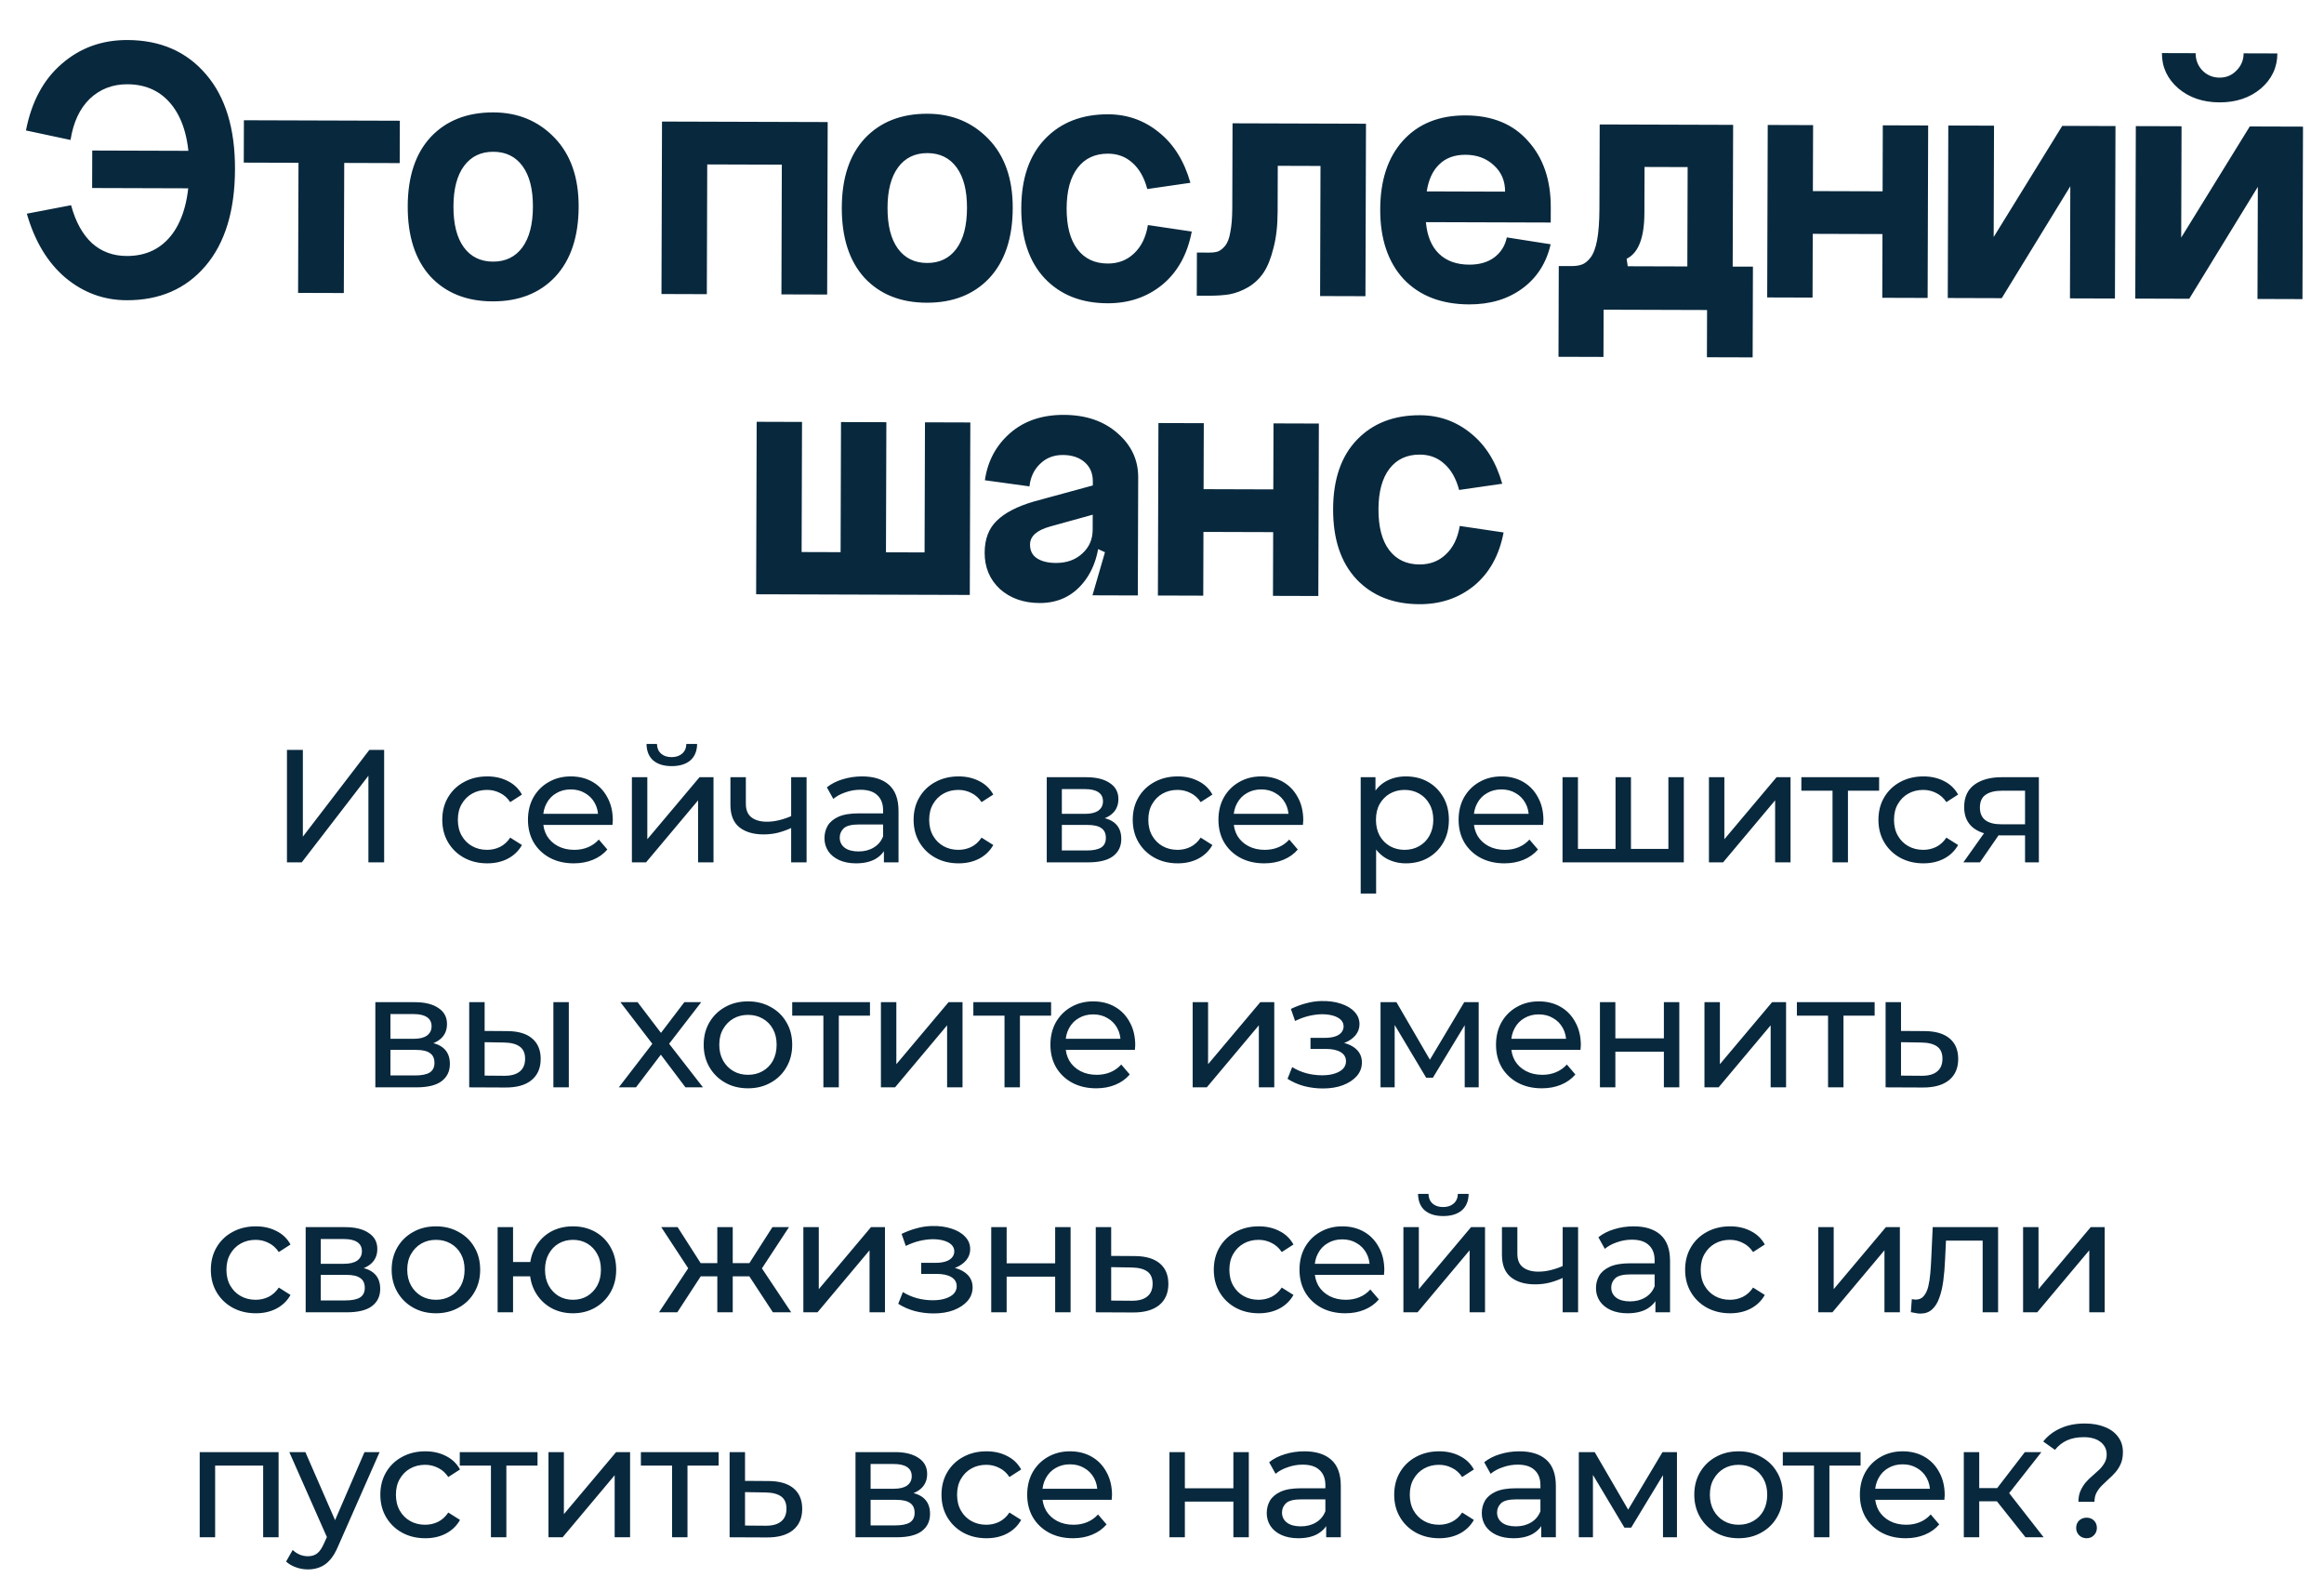 <?xml version="1.0" encoding="UTF-8"?> <svg xmlns="http://www.w3.org/2000/svg" width="434" height="297" viewBox="0 0 434 297" fill="none"><path d="M41.144 35.176L17.204 35.102L17.226 28.102L41.166 28.176L41.144 35.176ZM5.009 39.894L13.274 38.31C14.105 41.392 15.404 43.753 17.172 45.392C18.941 46.984 21.108 47.784 23.675 47.792C27.315 47.803 30.166 46.412 32.228 43.619C34.29 40.778 35.329 36.768 35.345 31.588C35.361 26.548 34.346 22.648 32.301 19.889C30.256 17.129 27.414 15.744 23.774 15.732C21.021 15.724 18.685 16.627 16.766 18.441C14.893 20.255 13.695 22.818 13.172 26.13L4.847 24.354C5.891 18.99 8.12 14.844 11.536 11.914C14.952 8.938 19.04 7.458 23.8 7.472C29.96 7.491 34.853 9.63 38.48 13.888C42.107 18.099 43.909 24.008 43.885 31.615C43.861 39.361 42.023 45.376 38.369 49.658C34.716 53.94 29.809 56.071 23.649 56.052C19.356 56.039 15.534 54.627 12.182 51.817C8.878 49.006 6.487 45.032 5.009 39.894ZM45.548 22.45L74.668 22.54L74.643 30.45L64.284 30.418L64.208 54.708L55.668 54.681L55.743 30.391L45.524 30.36L45.548 22.45ZM84.681 38.531C84.671 41.844 85.316 44.39 86.617 46.167C87.918 47.944 89.736 48.837 92.069 48.844C94.402 48.851 96.225 47.97 97.537 46.201C98.849 44.431 99.511 41.89 99.521 38.577C99.531 35.31 98.885 32.788 97.584 31.011C96.283 29.233 94.466 28.341 92.133 28.334C89.799 28.327 87.977 29.208 86.664 30.977C85.352 32.746 84.691 35.264 84.681 38.531ZM76.141 38.505C76.158 32.951 77.595 28.639 80.451 25.568C83.354 22.497 87.255 20.969 92.155 20.984C96.729 20.998 100.527 22.573 103.551 25.709C106.574 28.845 108.078 33.143 108.061 38.603C108.044 44.203 106.583 48.562 103.68 51.68C100.777 54.751 96.876 56.279 91.976 56.264C87.123 56.249 83.254 54.697 80.371 51.608C77.534 48.472 76.124 44.105 76.141 38.505ZM123.628 22.692L154.568 22.787L154.468 54.987L145.928 54.961L146.003 30.741L132.073 30.698L131.998 54.917L123.528 54.891L123.628 22.692ZM165.744 38.782C165.734 42.095 166.379 44.641 167.68 46.418C168.981 48.195 170.799 49.088 173.132 49.095C175.465 49.102 177.288 48.221 178.6 46.452C179.912 44.682 180.574 42.141 180.584 38.828C180.594 35.561 179.948 33.039 178.647 31.262C177.346 29.485 175.529 28.592 173.195 28.585C170.862 28.578 169.039 29.459 167.727 31.228C166.415 32.997 165.754 35.515 165.744 38.782ZM157.204 38.755C157.221 33.202 158.658 28.89 161.514 25.819C164.417 22.748 168.318 21.22 173.218 21.235C177.792 21.249 181.59 22.824 184.614 25.96C187.637 29.096 189.141 33.394 189.124 38.854C189.106 44.454 187.646 48.813 184.743 51.931C181.84 55.002 177.939 56.53 173.039 56.515C168.186 56.5 164.317 54.948 161.433 51.859C158.596 48.723 157.187 44.355 157.204 38.755ZM222.305 34.127L214.252 35.292C213.698 33.19 212.793 31.578 211.537 30.454C210.28 29.283 208.742 28.695 206.922 28.689C204.496 28.682 202.603 29.563 201.244 31.332C199.885 33.101 199.201 35.619 199.191 38.886C199.18 42.199 199.849 44.744 201.197 46.522C202.545 48.299 204.432 49.192 206.859 49.199C208.819 49.205 210.454 48.58 211.764 47.325C213.122 46.069 213.991 44.298 214.371 42.013L222.557 43.228C221.751 47.472 219.921 50.78 217.066 53.151C214.213 55.475 210.802 56.632 206.836 56.619C201.936 56.604 198.021 55.052 195.09 51.963C192.16 48.827 190.703 44.459 190.721 38.859C190.738 33.306 192.221 28.994 195.171 25.923C198.12 22.852 202.045 21.324 206.945 21.339C210.538 21.351 213.708 22.48 216.454 24.729C219.201 26.931 221.151 30.063 222.305 34.127ZM255.093 23.099L254.993 55.298L246.524 55.272L246.599 30.982L238.619 30.957L238.592 39.568C238.584 42.181 238.32 44.443 237.801 46.355C237.328 48.267 236.717 49.782 235.967 50.899C235.217 52.017 234.257 52.924 233.089 53.62C231.967 54.27 230.822 54.71 229.654 54.94C228.534 55.123 227.227 55.212 225.734 55.208L223.494 55.201L223.519 47.151L225.759 47.158C226.459 47.16 227.019 47.092 227.439 46.953C227.906 46.768 228.351 46.419 228.772 45.907C229.241 45.349 229.57 44.486 229.76 43.32C229.997 42.154 230.119 40.638 230.125 38.771L230.173 23.021L255.093 23.099ZM266.283 41.473C266.509 44.041 267.319 46.003 268.715 47.361C270.111 48.718 271.999 49.401 274.379 49.408C276.245 49.414 277.787 48.975 279.003 48.093C280.266 47.163 281.063 45.906 281.395 44.32L289.581 45.605C288.777 49.103 287.018 51.851 284.305 53.849C281.592 55.847 278.276 56.84 274.356 56.828C269.176 56.812 265.097 55.236 262.12 52.1C259.19 48.918 257.734 44.573 257.751 39.067C257.768 33.654 259.181 29.388 261.99 26.27C264.847 23.105 268.748 21.531 273.695 21.546C278.688 21.561 282.58 23.16 285.37 26.342C288.207 29.478 289.618 33.612 289.602 38.745L289.593 41.545L266.283 41.473ZM266.441 35.734L281.071 35.779C281.077 33.772 280.382 32.137 278.986 30.872C277.59 29.561 275.819 28.903 273.672 28.896C271.619 28.89 269.984 29.491 268.767 30.701C267.55 31.864 266.775 33.541 266.441 35.734ZM327.355 49.782L327.302 66.722L318.762 66.696L318.79 57.876L299.47 57.816L299.443 66.636L291.043 66.61L291.095 49.67L293.405 49.677C294.198 49.68 294.852 49.588 295.366 49.403C295.926 49.218 296.464 48.8 296.98 48.148C297.542 47.45 297.965 46.355 298.25 44.862C298.535 43.323 298.681 41.364 298.688 38.983L298.737 23.234L323.657 23.311L323.575 49.771L327.355 49.782ZM315.105 49.744L315.162 31.195L307.112 31.17L307.086 39.779C307.071 44.4 305.966 47.243 303.769 48.309L303.975 49.71L315.105 49.744ZM330.119 23.331L338.589 23.357L338.55 35.677L351.57 35.717L351.608 23.397L360.078 23.424L359.979 55.623L351.509 55.597L351.546 43.697L338.526 43.657L338.489 55.557L330.019 55.531L330.119 23.331ZM372.379 23.462L372.314 44.252L385.119 23.501L395.059 23.532L394.959 55.732L386.559 55.706L386.624 34.776L373.819 55.666L363.739 55.635L363.839 23.435L372.379 23.462ZM418.99 9.956L425.29 9.975C425.282 12.589 424.248 14.779 422.189 16.546C420.131 18.266 417.561 19.121 414.481 19.112C411.401 19.102 408.838 18.231 406.79 16.498C404.742 14.718 403.722 12.522 403.73 9.909L410.03 9.928C410.026 11.188 410.443 12.263 411.28 13.152C412.164 14.041 413.236 14.488 414.496 14.492C415.756 14.496 416.807 14.056 417.65 13.172C418.539 12.288 418.986 11.216 418.99 9.956ZM407.398 23.57L407.333 44.36L420.138 23.609L430.078 23.64L429.978 55.84L421.578 55.814L421.643 34.884L408.838 55.775L398.758 55.743L398.858 23.544L407.398 23.57ZM181.106 111.07L141.206 110.946L141.306 78.746L149.776 78.773L149.7 103.063L156.98 103.085L157.056 78.795L165.526 78.822L165.45 103.111L172.66 103.134L172.736 78.844L181.205 78.87L181.106 111.07ZM192.356 101.655C192.352 102.821 192.793 103.686 193.678 104.249C194.563 104.811 195.728 105.095 197.175 105.1C199.182 105.106 200.817 104.528 202.081 103.365C203.391 102.202 204.049 100.711 204.054 98.891L205.384 98.895C205.372 103.002 204.335 106.312 202.274 108.825C200.212 111.339 197.502 112.591 194.142 112.58C191.155 112.571 188.685 111.7 186.73 109.967C184.822 108.188 183.873 105.922 183.881 103.168C183.889 100.648 184.642 98.667 186.139 97.225C187.637 95.737 189.974 94.531 193.151 93.607L204.08 90.631L204.063 96.091L196.076 98.306C193.601 98.999 192.361 100.115 192.356 101.655ZM212.486 111.167L204.016 111.141L206.351 103.098L204.045 102.041L204.082 89.861C204.087 88.368 203.577 87.176 202.553 86.286C201.529 85.396 200.178 84.949 198.498 84.944C196.771 84.938 195.346 85.494 194.222 86.61C193.099 87.68 192.441 89.078 192.249 90.804L183.923 89.659C184.447 86.067 186.02 83.132 188.64 80.853C191.261 78.575 194.601 77.442 198.661 77.454C202.767 77.467 206.101 78.597 208.66 80.845C211.267 83.093 212.565 85.85 212.555 89.117L212.486 111.167ZM216.334 78.979L224.804 79.005L224.766 91.325L237.786 91.365L237.824 79.045L246.294 79.072L246.194 111.271L237.724 111.245L237.761 99.345L224.741 99.305L224.704 111.205L216.234 111.179L216.334 78.979ZM280.539 90.308L272.486 91.473C271.932 89.371 271.027 87.758 269.771 86.634C268.514 85.464 266.976 84.876 265.156 84.87C262.729 84.862 260.837 85.743 259.478 87.512C258.119 89.281 257.435 91.799 257.425 95.066C257.414 98.379 258.083 100.925 259.431 102.702C260.779 104.48 262.666 105.372 265.093 105.38C267.053 105.386 268.688 104.761 269.998 103.505C271.356 102.249 272.225 100.479 272.605 98.193L280.791 99.408C279.985 103.653 278.154 106.96 275.3 109.331C272.447 111.656 269.036 112.812 265.07 112.8C260.17 112.785 256.254 111.232 253.324 108.143C250.394 105.008 248.937 100.64 248.955 95.04C248.972 89.487 250.455 85.174 253.405 82.103C256.354 79.033 260.279 77.505 265.179 77.52C268.772 77.531 271.942 78.661 274.688 80.909C277.435 83.111 279.385 86.244 280.539 90.308Z" fill="#08283D"></path><path d="M53.589 161V140H56.559V156.2L68.979 140H71.739V161H68.799V144.83L56.349 161H53.589ZM90.993 161.18C89.373 161.18 87.923 160.83 86.643 160.13C85.383 159.43 84.393 158.47 83.673 157.25C82.953 156.03 82.593 154.63 82.593 153.05C82.593 151.47 82.953 150.07 83.673 148.85C84.393 147.63 85.383 146.68 86.643 146C87.923 145.3 89.373 144.95 90.993 144.95C92.433 144.95 93.713 145.24 94.833 145.82C95.973 146.38 96.853 147.22 97.473 148.34L95.283 149.75C94.763 148.97 94.123 148.4 93.363 148.04C92.623 147.66 91.823 147.47 90.963 147.47C89.923 147.47 88.993 147.7 88.173 148.16C87.353 148.62 86.703 149.27 86.223 150.11C85.743 150.93 85.503 151.91 85.503 153.05C85.503 154.19 85.743 155.18 86.223 156.02C86.703 156.86 87.353 157.51 88.173 157.97C88.993 158.43 89.923 158.66 90.963 158.66C91.823 158.66 92.623 158.48 93.363 158.12C94.123 157.74 94.763 157.16 95.283 156.38L97.473 157.76C96.853 158.86 95.973 159.71 94.833 160.31C93.713 160.89 92.433 161.18 90.993 161.18ZM107.148 161.18C105.448 161.18 103.948 160.83 102.648 160.13C101.368 159.43 100.368 158.47 99.647 157.25C98.948 156.03 98.597 154.63 98.597 153.05C98.597 151.47 98.938 150.07 99.618 148.85C100.318 147.63 101.268 146.68 102.468 146C103.688 145.3 105.058 144.95 106.578 144.95C108.118 144.95 109.478 145.29 110.658 145.97C111.838 146.65 112.758 147.61 113.418 148.85C114.098 150.07 114.438 151.5 114.438 153.14C114.438 153.26 114.428 153.4 114.408 153.56C114.408 153.72 114.398 153.87 114.378 154.01H100.848V151.94H112.878L111.708 152.66C111.728 151.64 111.518 150.73 111.078 149.93C110.638 149.13 110.028 148.51 109.248 148.07C108.488 147.61 107.598 147.38 106.578 147.38C105.578 147.38 104.688 147.61 103.908 148.07C103.128 148.51 102.518 149.14 102.078 149.96C101.638 150.76 101.418 151.68 101.418 152.72V153.2C101.418 154.26 101.658 155.21 102.138 156.05C102.638 156.87 103.328 157.51 104.208 157.97C105.088 158.43 106.098 158.66 107.238 158.66C108.178 158.66 109.028 158.5 109.788 158.18C110.568 157.86 111.248 157.38 111.828 156.74L113.418 158.6C112.698 159.44 111.798 160.08 110.718 160.52C109.658 160.96 108.468 161.18 107.148 161.18ZM118.005 161V145.1H120.885V156.68L130.635 145.1H133.245V161H130.365V149.42L120.645 161H118.005ZM125.445 143.03C123.985 143.03 122.835 142.68 121.995 141.98C121.175 141.26 120.755 140.23 120.735 138.89H122.685C122.705 139.65 122.955 140.25 123.435 140.69C123.935 141.13 124.595 141.35 125.415 141.35C126.235 141.35 126.895 141.13 127.395 140.69C127.895 140.25 128.155 139.65 128.175 138.89H130.185C130.165 140.23 129.735 141.26 128.895 141.98C128.055 142.68 126.905 143.03 125.445 143.03ZM147.956 154.49C147.116 154.89 146.246 155.21 145.346 155.45C144.466 155.67 143.556 155.78 142.616 155.78C140.696 155.78 139.176 155.33 138.056 154.43C136.956 153.53 136.406 152.14 136.406 150.26V145.1H139.286V150.08C139.286 151.22 139.636 152.06 140.336 152.6C141.056 153.14 142.016 153.41 143.216 153.41C143.976 153.41 144.756 153.31 145.556 153.11C146.376 152.91 147.176 152.63 147.956 152.27V154.49ZM147.746 161V145.1H150.626V161H147.746ZM165.067 161V157.64L164.917 157.01V151.28C164.917 150.06 164.557 149.12 163.837 148.46C163.137 147.78 162.077 147.44 160.657 147.44C159.717 147.44 158.797 147.6 157.897 147.92C156.997 148.22 156.237 148.63 155.617 149.15L154.417 146.99C155.237 146.33 156.217 145.83 157.357 145.49C158.517 145.13 159.727 144.95 160.987 144.95C163.167 144.95 164.847 145.48 166.027 146.54C167.207 147.6 167.797 149.22 167.797 151.4V161H165.067ZM159.847 161.18C158.667 161.18 157.627 160.98 156.727 160.58C155.847 160.18 155.167 159.63 154.687 158.93C154.207 158.21 153.967 157.4 153.967 156.5C153.967 155.64 154.167 154.86 154.567 154.16C154.987 153.46 155.657 152.9 156.577 152.48C157.517 152.06 158.777 151.85 160.357 151.85H165.397V153.92H160.477C159.037 153.92 158.067 154.16 157.567 154.64C157.067 155.12 156.817 155.7 156.817 156.38C156.817 157.16 157.127 157.79 157.747 158.27C158.367 158.73 159.227 158.96 160.327 158.96C161.407 158.96 162.347 158.72 163.147 158.24C163.967 157.76 164.557 157.06 164.917 156.14L165.487 158.12C165.107 159.06 164.437 159.81 163.477 160.37C162.517 160.91 161.307 161.18 159.847 161.18ZM179.013 161.18C177.393 161.18 175.943 160.83 174.663 160.13C173.403 159.43 172.413 158.47 171.693 157.25C170.973 156.03 170.613 154.63 170.613 153.05C170.613 151.47 170.973 150.07 171.693 148.85C172.413 147.63 173.403 146.68 174.663 146C175.943 145.3 177.393 144.95 179.013 144.95C180.453 144.95 181.733 145.24 182.853 145.82C183.993 146.38 184.873 147.22 185.493 148.34L183.303 149.75C182.783 148.97 182.143 148.4 181.383 148.04C180.643 147.66 179.843 147.47 178.983 147.47C177.943 147.47 177.013 147.7 176.193 148.16C175.373 148.62 174.723 149.27 174.243 150.11C173.763 150.93 173.523 151.91 173.523 153.05C173.523 154.19 173.763 155.18 174.243 156.02C174.723 156.86 175.373 157.51 176.193 157.97C177.013 158.43 177.943 158.66 178.983 158.66C179.843 158.66 180.643 158.48 181.383 158.12C182.143 157.74 182.783 157.16 183.303 156.38L185.493 157.76C184.873 158.86 183.993 159.71 182.853 160.31C181.733 160.89 180.453 161.18 179.013 161.18ZM195.478 161V145.1H202.858C204.718 145.1 206.178 145.46 207.238 146.18C208.318 146.88 208.858 147.88 208.858 149.18C208.858 150.48 208.348 151.49 207.328 152.21C206.328 152.91 204.998 153.26 203.338 153.26L203.788 152.48C205.688 152.48 207.098 152.83 208.018 153.53C208.938 154.23 209.398 155.26 209.398 156.62C209.398 158 208.878 159.08 207.838 159.86C206.818 160.62 205.248 161 203.128 161H195.478ZM198.298 158.78H202.918C204.118 158.78 205.018 158.6 205.618 158.24C206.218 157.86 206.518 157.26 206.518 156.44C206.518 155.6 206.238 154.99 205.678 154.61C205.138 154.21 204.278 154.01 203.098 154.01H198.298V158.78ZM198.298 151.94H202.618C203.718 151.94 204.548 151.74 205.108 151.34C205.688 150.92 205.978 150.34 205.978 149.6C205.978 148.84 205.688 148.27 205.108 147.89C204.548 147.51 203.718 147.32 202.618 147.32H198.298V151.94ZM219.936 161.18C218.316 161.18 216.866 160.83 215.586 160.13C214.326 159.43 213.336 158.47 212.616 157.25C211.896 156.03 211.536 154.63 211.536 153.05C211.536 151.47 211.896 150.07 212.616 148.85C213.336 147.63 214.326 146.68 215.586 146C216.866 145.3 218.316 144.95 219.936 144.95C221.376 144.95 222.656 145.24 223.776 145.82C224.916 146.38 225.796 147.22 226.416 148.34L224.226 149.75C223.706 148.97 223.066 148.4 222.306 148.04C221.566 147.66 220.766 147.47 219.906 147.47C218.866 147.47 217.936 147.7 217.116 148.16C216.296 148.62 215.646 149.27 215.166 150.11C214.686 150.93 214.446 151.91 214.446 153.05C214.446 154.19 214.686 155.18 215.166 156.02C215.646 156.86 216.296 157.51 217.116 157.97C217.936 158.43 218.866 158.66 219.906 158.66C220.766 158.66 221.566 158.48 222.306 158.12C223.066 157.74 223.706 157.16 224.226 156.38L226.416 157.76C225.796 158.86 224.916 159.71 223.776 160.31C222.656 160.89 221.376 161.18 219.936 161.18ZM236.09 161.18C234.39 161.18 232.89 160.83 231.59 160.13C230.31 159.43 229.31 158.47 228.59 157.25C227.89 156.03 227.54 154.63 227.54 153.05C227.54 151.47 227.88 150.07 228.56 148.85C229.26 147.63 230.21 146.68 231.41 146C232.63 145.3 234 144.95 235.52 144.95C237.06 144.95 238.42 145.29 239.6 145.97C240.78 146.65 241.7 147.61 242.36 148.85C243.04 150.07 243.38 151.5 243.38 153.14C243.38 153.26 243.37 153.4 243.35 153.56C243.35 153.72 243.34 153.87 243.32 154.01H229.79V151.94H241.82L240.65 152.66C240.67 151.64 240.46 150.73 240.02 149.93C239.58 149.13 238.97 148.51 238.19 148.07C237.43 147.61 236.54 147.38 235.52 147.38C234.52 147.38 233.63 147.61 232.85 148.07C232.07 148.51 231.46 149.14 231.02 149.96C230.58 150.76 230.36 151.68 230.36 152.72V153.2C230.36 154.26 230.6 155.21 231.08 156.05C231.58 156.87 232.27 157.51 233.15 157.97C234.03 158.43 235.04 158.66 236.18 158.66C237.12 158.66 237.97 158.5 238.73 158.18C239.51 157.86 240.19 157.38 240.77 156.74L242.36 158.6C241.64 159.44 240.74 160.08 239.66 160.52C238.6 160.96 237.41 161.18 236.09 161.18ZM262.535 161.18C261.215 161.18 260.005 160.88 258.905 160.28C257.825 159.66 256.955 158.75 256.295 157.55C255.655 156.35 255.335 154.85 255.335 153.05C255.335 151.25 255.645 149.75 256.265 148.55C256.905 147.35 257.765 146.45 258.845 145.85C259.945 145.25 261.175 144.95 262.535 144.95C264.095 144.95 265.475 145.29 266.675 145.97C267.875 146.65 268.825 147.6 269.525 148.82C270.225 150.02 270.575 151.43 270.575 153.05C270.575 154.67 270.225 156.09 269.525 157.31C268.825 158.53 267.875 159.48 266.675 160.16C265.475 160.84 264.095 161.18 262.535 161.18ZM254.105 166.82V145.1H256.865V149.39L256.685 153.08L256.985 156.77V166.82H254.105ZM262.295 158.66C263.315 158.66 264.225 158.43 265.025 157.97C265.845 157.51 266.485 156.86 266.945 156.02C267.425 155.16 267.665 154.17 267.665 153.05C267.665 151.91 267.425 150.93 266.945 150.11C266.485 149.27 265.845 148.62 265.025 148.16C264.225 147.7 263.315 147.47 262.295 147.47C261.295 147.47 260.385 147.7 259.565 148.16C258.765 148.62 258.125 149.27 257.645 150.11C257.185 150.93 256.955 151.91 256.955 153.05C256.955 154.17 257.185 155.16 257.645 156.02C258.125 156.86 258.765 157.51 259.565 157.97C260.385 158.43 261.295 158.66 262.295 158.66ZM280.939 161.18C279.239 161.18 277.739 160.83 276.439 160.13C275.159 159.43 274.159 158.47 273.439 157.25C272.739 156.03 272.389 154.63 272.389 153.05C272.389 151.47 272.729 150.07 273.409 148.85C274.109 147.63 275.059 146.68 276.259 146C277.479 145.3 278.849 144.95 280.369 144.95C281.909 144.95 283.269 145.29 284.449 145.97C285.629 146.65 286.549 147.61 287.209 148.85C287.889 150.07 288.229 151.5 288.229 153.14C288.229 153.26 288.219 153.4 288.199 153.56C288.199 153.72 288.189 153.87 288.169 154.01H274.639V151.94H286.669L285.499 152.66C285.519 151.64 285.309 150.73 284.869 149.93C284.429 149.13 283.819 148.51 283.039 148.07C282.279 147.61 281.389 147.38 280.369 147.38C279.369 147.38 278.479 147.61 277.699 148.07C276.919 148.51 276.309 149.14 275.869 149.96C275.429 150.76 275.209 151.68 275.209 152.72V153.2C275.209 154.26 275.449 155.21 275.929 156.05C276.429 156.87 277.119 157.51 277.999 157.97C278.879 158.43 279.889 158.66 281.029 158.66C281.969 158.66 282.819 158.5 283.579 158.18C284.359 157.86 285.039 157.38 285.619 156.74L287.209 158.6C286.489 159.44 285.589 160.08 284.509 160.52C283.449 160.96 282.259 161.18 280.939 161.18ZM302.357 158.48L301.697 159.23V145.1H304.577V159.23L303.857 158.48H312.257L311.567 159.23V145.1H314.447V161H291.797V145.1H294.677V159.23L293.987 158.48H302.357ZM319.139 161V145.1H322.019V156.68L331.769 145.1H334.379V161H331.499V149.42L321.779 161H319.139ZM342.219 161V146.87L342.939 147.62H336.399V145.1H350.919V147.62H344.409L345.099 146.87V161H342.219ZM359.191 161.18C357.571 161.18 356.121 160.83 354.841 160.13C353.581 159.43 352.591 158.47 351.871 157.25C351.151 156.03 350.791 154.63 350.791 153.05C350.791 151.47 351.151 150.07 351.871 148.85C352.591 147.63 353.581 146.68 354.841 146C356.121 145.3 357.571 144.95 359.191 144.95C360.631 144.95 361.911 145.24 363.031 145.82C364.171 146.38 365.051 147.22 365.671 148.34L363.481 149.75C362.961 148.97 362.321 148.4 361.561 148.04C360.821 147.66 360.021 147.47 359.161 147.47C358.121 147.47 357.191 147.7 356.371 148.16C355.551 148.62 354.901 149.27 354.421 150.11C353.941 150.93 353.701 151.91 353.701 153.05C353.701 154.19 353.941 155.18 354.421 156.02C354.901 156.86 355.551 157.51 356.371 157.97C357.191 158.43 358.121 158.66 359.161 158.66C360.021 158.66 360.821 158.48 361.561 158.12C362.321 157.74 362.961 157.16 363.481 156.38L365.671 157.76C365.051 158.86 364.171 159.71 363.031 160.31C361.911 160.89 360.631 161.18 359.191 161.18ZM378.172 161V155.42L378.622 155.96H373.552C371.432 155.96 369.772 155.51 368.572 154.61C367.392 153.71 366.802 152.4 366.802 150.68C366.802 148.84 367.432 147.45 368.692 146.51C369.972 145.57 371.672 145.1 373.792 145.1H380.752V161H378.172ZM366.652 161L370.972 154.91H373.942L369.742 161H366.652ZM378.172 154.52V146.81L378.622 147.62H373.882C372.562 147.62 371.542 147.87 370.822 148.37C370.102 148.85 369.742 149.65 369.742 150.77C369.742 152.85 371.082 153.89 373.762 153.89H378.622L378.172 154.52ZM70.095 203V187.1H77.475C79.335 187.1 80.795 187.46 81.855 188.18C82.935 188.88 83.475 189.88 83.475 191.18C83.475 192.48 82.965 193.49 81.945 194.21C80.945 194.91 79.615 195.26 77.955 195.26L78.405 194.48C80.305 194.48 81.715 194.83 82.635 195.53C83.555 196.23 84.015 197.26 84.015 198.62C84.015 200 83.495 201.08 82.455 201.86C81.435 202.62 79.865 203 77.745 203H70.095ZM72.915 200.78H77.535C78.735 200.78 79.635 200.6 80.235 200.24C80.835 199.86 81.135 199.26 81.135 198.44C81.135 197.6 80.855 196.99 80.295 196.61C79.755 196.21 78.895 196.01 77.715 196.01H72.915V200.78ZM72.915 193.94H77.235C78.335 193.94 79.165 193.74 79.725 193.34C80.305 192.92 80.595 192.34 80.595 191.6C80.595 190.84 80.305 190.27 79.725 189.89C79.165 189.51 78.335 189.32 77.235 189.32H72.915V193.94ZM103.343 203V187.1H106.223V203H103.343ZM94.793 192.5C96.813 192.52 98.343 192.98 99.383 193.88C100.443 194.78 100.973 196.05 100.973 197.69C100.973 199.41 100.393 200.74 99.233 201.68C98.093 202.6 96.453 203.05 94.313 203.03L87.623 203V187.1H90.503V192.47L94.793 192.5ZM94.103 200.84C95.383 200.86 96.363 200.6 97.043 200.06C97.723 199.52 98.063 198.72 98.063 197.66C98.063 196.62 97.723 195.86 97.043 195.38C96.383 194.9 95.403 194.65 94.103 194.63L90.503 194.57V200.81L94.103 200.84ZM115.559 203L122.399 194.12L122.369 195.59L115.859 187.1H119.069L124.049 193.64H122.819L127.799 187.1H130.949L124.349 195.65L124.379 194.12L131.279 203H128.009L122.759 196.04L123.929 196.22L118.769 203H115.559ZM139.692 203.18C138.092 203.18 136.672 202.83 135.432 202.13C134.192 201.43 133.212 200.47 132.492 199.25C131.772 198.01 131.412 196.61 131.412 195.05C131.412 193.47 131.772 192.07 132.492 190.85C133.212 189.63 134.192 188.68 135.432 188C136.672 187.3 138.092 186.95 139.692 186.95C141.272 186.95 142.682 187.3 143.922 188C145.182 188.68 146.162 189.63 146.862 190.85C147.582 192.05 147.942 193.45 147.942 195.05C147.942 196.63 147.582 198.03 146.862 199.25C146.162 200.47 145.182 201.43 143.922 202.13C142.682 202.83 141.272 203.18 139.692 203.18ZM139.692 200.66C140.712 200.66 141.622 200.43 142.422 199.97C143.242 199.51 143.882 198.86 144.342 198.02C144.802 197.16 145.032 196.17 145.032 195.05C145.032 193.91 144.802 192.93 144.342 192.11C143.882 191.27 143.242 190.62 142.422 190.16C141.622 189.7 140.712 189.47 139.692 189.47C138.672 189.47 137.762 189.7 136.962 190.16C136.162 190.62 135.522 191.27 135.042 192.11C134.562 192.93 134.322 193.91 134.322 195.05C134.322 196.17 134.562 197.16 135.042 198.02C135.522 198.86 136.162 199.51 136.962 199.97C137.762 200.43 138.672 200.66 139.692 200.66ZM153.765 203V188.87L154.485 189.62H147.945V187.1H162.465V189.62H155.955L156.645 188.87V203H153.765ZM164.51 203V187.1H167.39V198.68L177.14 187.1H179.75V203H176.87V191.42L167.15 203H164.51ZM187.59 203V188.87L188.31 189.62H181.77V187.1H196.29V189.62H189.78L190.47 188.87V203H187.59ZM204.711 203.18C203.011 203.18 201.511 202.83 200.211 202.13C198.931 201.43 197.931 200.47 197.211 199.25C196.511 198.03 196.161 196.63 196.161 195.05C196.161 193.47 196.501 192.07 197.181 190.85C197.881 189.63 198.831 188.68 200.031 188C201.251 187.3 202.621 186.95 204.141 186.95C205.681 186.95 207.041 187.29 208.221 187.97C209.401 188.65 210.321 189.61 210.981 190.85C211.661 192.07 212.001 193.5 212.001 195.14C212.001 195.26 211.991 195.4 211.971 195.56C211.971 195.72 211.961 195.87 211.941 196.01H198.411V193.94H210.441L209.271 194.66C209.291 193.64 209.081 192.73 208.641 191.93C208.201 191.13 207.591 190.51 206.811 190.07C206.051 189.61 205.161 189.38 204.141 189.38C203.141 189.38 202.251 189.61 201.471 190.07C200.691 190.51 200.081 191.14 199.641 191.96C199.201 192.76 198.981 193.68 198.981 194.72V195.2C198.981 196.26 199.221 197.21 199.701 198.05C200.201 198.87 200.891 199.51 201.771 199.97C202.651 200.43 203.661 200.66 204.801 200.66C205.741 200.66 206.591 200.5 207.351 200.18C208.131 199.86 208.811 199.38 209.391 198.74L210.981 200.6C210.261 201.44 209.361 202.08 208.281 202.52C207.221 202.96 206.031 203.18 204.711 203.18ZM222.726 203V187.1H225.606V198.68L235.356 187.1H237.966V203H235.086V191.42L225.366 203H222.726ZM247.042 203.21C245.842 203.21 244.662 203.06 243.502 202.76C242.362 202.44 241.342 201.99 240.442 201.41L241.312 199.22C242.072 199.7 242.942 200.08 243.922 200.36C244.902 200.62 245.892 200.75 246.892 200.75C247.812 200.75 248.602 200.64 249.262 200.42C249.942 200.2 250.462 199.9 250.822 199.52C251.182 199.12 251.362 198.66 251.362 198.14C251.362 197.4 251.032 196.83 250.372 196.43C249.712 196.03 248.792 195.83 247.612 195.83H244.732V193.76H247.432C248.132 193.76 248.742 193.68 249.262 193.52C249.782 193.36 250.182 193.12 250.462 192.8C250.762 192.46 250.912 192.07 250.912 191.63C250.912 191.15 250.742 190.74 250.402 190.4C250.062 190.06 249.582 189.8 248.962 189.62C248.362 189.44 247.652 189.35 246.832 189.35C246.032 189.37 245.212 189.48 244.372 189.68C243.552 189.88 242.712 190.19 241.852 190.61L241.072 188.36C242.032 187.9 242.972 187.55 243.892 187.31C244.832 187.05 245.762 186.91 246.682 186.89C248.062 186.85 249.292 187.01 250.372 187.37C251.452 187.71 252.302 188.21 252.922 188.87C253.562 189.53 253.882 190.31 253.882 191.21C253.882 191.97 253.642 192.65 253.162 193.25C252.682 193.83 252.042 194.29 251.242 194.63C250.442 194.97 249.522 195.14 248.482 195.14L248.602 194.45C250.382 194.45 251.782 194.8 252.802 195.5C253.822 196.2 254.332 197.15 254.332 198.35C254.332 199.31 254.012 200.16 253.372 200.9C252.732 201.62 251.862 202.19 250.762 202.61C249.682 203.01 248.442 203.21 247.042 203.21ZM257.811 203V187.1H260.781L267.621 198.86H266.421L273.441 187.1H276.141V203H273.531V190.34L274.011 190.61L267.591 201.2H266.331L259.881 190.4L260.451 190.28V203H257.811ZM287.926 203.18C286.226 203.18 284.726 202.83 283.426 202.13C282.146 201.43 281.146 200.47 280.426 199.25C279.726 198.03 279.376 196.63 279.376 195.05C279.376 193.47 279.716 192.07 280.396 190.85C281.096 189.63 282.046 188.68 283.246 188C284.466 187.3 285.836 186.95 287.356 186.95C288.896 186.95 290.256 187.29 291.436 187.97C292.616 188.65 293.536 189.61 294.196 190.85C294.876 192.07 295.216 193.5 295.216 195.14C295.216 195.26 295.206 195.4 295.186 195.56C295.186 195.72 295.176 195.87 295.156 196.01H281.626V193.94H293.656L292.486 194.66C292.506 193.64 292.296 192.73 291.856 191.93C291.416 191.13 290.806 190.51 290.026 190.07C289.266 189.61 288.376 189.38 287.356 189.38C286.356 189.38 285.466 189.61 284.686 190.07C283.906 190.51 283.296 191.14 282.856 191.96C282.416 192.76 282.196 193.68 282.196 194.72V195.2C282.196 196.26 282.436 197.21 282.916 198.05C283.416 198.87 284.106 199.51 284.986 199.97C285.866 200.43 286.876 200.66 288.016 200.66C288.956 200.66 289.806 200.5 290.566 200.18C291.346 199.86 292.026 199.38 292.606 198.74L294.196 200.6C293.476 201.44 292.576 202.08 291.496 202.52C290.436 202.96 289.246 203.18 287.926 203.18ZM298.784 203V187.1H301.664V193.85H310.724V187.1H313.604V203H310.724V196.34H301.664V203H298.784ZM318.304 203V187.1H321.184V198.68L330.934 187.1H333.544V203H330.664V191.42L320.944 203H318.304ZM341.384 203V188.87L342.104 189.62H335.564V187.1H350.084V189.62H343.574L344.264 188.87V203H341.384ZM359.479 192.5C361.499 192.52 363.039 192.98 364.099 193.88C365.159 194.78 365.689 196.05 365.689 197.69C365.689 199.41 365.109 200.74 363.949 201.68C362.789 202.6 361.149 203.05 359.029 203.03L352.129 203V187.1H355.009V192.47L359.479 192.5ZM358.789 200.84C360.089 200.86 361.069 200.6 361.729 200.06C362.409 199.52 362.749 198.72 362.749 197.66C362.749 196.62 362.419 195.86 361.759 195.38C361.099 194.9 360.109 194.65 358.789 194.63L355.009 194.57V200.81L358.789 200.84ZM47.775 245.18C46.154 245.18 44.705 244.83 43.425 244.13C42.164 243.43 41.175 242.47 40.455 241.25C39.734 240.03 39.374 238.63 39.374 237.05C39.374 235.47 39.734 234.07 40.455 232.85C41.175 231.63 42.164 230.68 43.425 230C44.705 229.3 46.154 228.95 47.775 228.95C49.215 228.95 50.495 229.24 51.614 229.82C52.755 230.38 53.635 231.22 54.255 232.34L52.065 233.75C51.544 232.97 50.904 232.4 50.145 232.04C49.404 231.66 48.605 231.47 47.745 231.47C46.705 231.47 45.775 231.7 44.955 232.16C44.135 232.62 43.484 233.27 43.005 234.11C42.525 234.93 42.285 235.91 42.285 237.05C42.285 238.19 42.525 239.18 43.005 240.02C43.484 240.86 44.135 241.51 44.955 241.97C45.775 242.43 46.705 242.66 47.745 242.66C48.605 242.66 49.404 242.48 50.145 242.12C50.904 241.74 51.544 241.16 52.065 240.38L54.255 241.76C53.635 242.86 52.755 243.71 51.614 244.31C50.495 244.89 49.215 245.18 47.775 245.18ZM57.083 245V229.1H64.463C66.323 229.1 67.783 229.46 68.843 230.18C69.923 230.88 70.463 231.88 70.463 233.18C70.463 234.48 69.953 235.49 68.933 236.21C67.933 236.91 66.603 237.26 64.943 237.26L65.393 236.48C67.293 236.48 68.703 236.83 69.623 237.53C70.543 238.23 71.003 239.26 71.003 240.62C71.003 242 70.483 243.08 69.443 243.86C68.423 244.62 66.853 245 64.733 245H57.083ZM59.903 242.78H64.523C65.723 242.78 66.623 242.6 67.223 242.24C67.823 241.86 68.123 241.26 68.123 240.44C68.123 239.6 67.843 238.99 67.283 238.61C66.743 238.21 65.883 238.01 64.703 238.01H59.903V242.78ZM59.903 235.94H64.223C65.323 235.94 66.153 235.74 66.713 235.34C67.293 234.92 67.583 234.34 67.583 233.6C67.583 232.84 67.293 232.27 66.713 231.89C66.153 231.51 65.323 231.32 64.223 231.32H59.903V235.94ZM81.421 245.18C79.821 245.18 78.401 244.83 77.161 244.13C75.921 243.43 74.941 242.47 74.221 241.25C73.501 240.01 73.141 238.61 73.141 237.05C73.141 235.47 73.501 234.07 74.221 232.85C74.941 231.63 75.921 230.68 77.161 230C78.401 229.3 79.821 228.95 81.421 228.95C83.001 228.95 84.411 229.3 85.651 230C86.911 230.68 87.891 231.63 88.591 232.85C89.311 234.05 89.671 235.45 89.671 237.05C89.671 238.63 89.311 240.03 88.591 241.25C87.891 242.47 86.911 243.43 85.651 244.13C84.411 244.83 83.001 245.18 81.421 245.18ZM81.421 242.66C82.441 242.66 83.351 242.43 84.151 241.97C84.971 241.51 85.611 240.86 86.071 240.02C86.531 239.16 86.761 238.17 86.761 237.05C86.761 235.91 86.531 234.93 86.071 234.11C85.611 233.27 84.971 232.62 84.151 232.16C83.351 231.7 82.441 231.47 81.421 231.47C80.401 231.47 79.491 231.7 78.691 232.16C77.891 232.62 77.251 233.27 76.771 234.11C76.291 234.93 76.051 235.91 76.051 237.05C76.051 238.17 76.291 239.16 76.771 240.02C77.251 240.86 77.891 241.51 78.691 241.97C79.491 242.43 80.401 242.66 81.421 242.66ZM92.93 245V229.1H95.81V235.61H100.61V238.28H95.81V245H92.93ZM107 245.18C105.44 245.18 104.05 244.83 102.83 244.13C101.63 243.43 100.68 242.47 99.98 241.25C99.28 240.01 98.93 238.61 98.93 237.05C98.93 235.47 99.28 234.07 99.98 232.85C100.68 231.61 101.63 230.65 102.83 229.97C104.05 229.29 105.44 228.95 107 228.95C108.54 228.95 109.92 229.29 111.14 229.97C112.36 230.65 113.32 231.61 114.02 232.85C114.72 234.07 115.07 235.47 115.07 237.05C115.07 238.63 114.72 240.03 114.02 241.25C113.32 242.47 112.36 243.43 111.14 244.13C109.92 244.83 108.54 245.18 107 245.18ZM107 242.66C108 242.66 108.89 242.43 109.67 241.97C110.45 241.49 111.07 240.84 111.53 240.02C111.99 239.18 112.22 238.19 112.22 237.05C112.22 235.91 111.99 234.93 111.53 234.11C111.07 233.27 110.45 232.62 109.67 232.16C108.89 231.7 108 231.47 107 231.47C106.02 231.47 105.13 231.7 104.33 232.16C103.55 232.62 102.93 233.27 102.47 234.11C102.01 234.93 101.78 235.91 101.78 237.05C101.78 238.19 102.01 239.18 102.47 240.02C102.93 240.84 103.55 241.49 104.33 241.97C105.13 242.43 106.02 242.66 107 242.66ZM144.336 245L139.266 237.26L141.636 235.82L147.756 245H144.336ZM135.966 238.28V235.82H141.126V238.28H135.966ZM141.906 237.38L139.176 237.02L144.246 229.1H147.336L141.906 237.38ZM126.486 245H123.066L129.156 235.82L131.526 237.26L126.486 245ZM136.836 245H133.956V229.1H136.836V245ZM134.826 238.28H129.696V235.82H134.826V238.28ZM128.916 237.38L123.486 229.1H126.546L131.616 237.02L128.916 237.38ZM150.025 245V229.1H152.905V240.68L162.655 229.1H165.265V245H162.385V233.42L152.665 245H150.025ZM174.341 245.21C173.141 245.21 171.961 245.06 170.801 244.76C169.661 244.44 168.641 243.99 167.741 243.41L168.611 241.22C169.371 241.7 170.241 242.08 171.221 242.36C172.201 242.62 173.191 242.75 174.191 242.75C175.111 242.75 175.901 242.64 176.561 242.42C177.241 242.2 177.761 241.9 178.121 241.52C178.481 241.12 178.661 240.66 178.661 240.14C178.661 239.4 178.331 238.83 177.671 238.43C177.011 238.03 176.091 237.83 174.911 237.83H172.031V235.76H174.731C175.431 235.76 176.041 235.68 176.561 235.52C177.081 235.36 177.481 235.12 177.761 234.8C178.061 234.46 178.211 234.07 178.211 233.63C178.211 233.15 178.041 232.74 177.701 232.4C177.361 232.06 176.881 231.8 176.261 231.62C175.661 231.44 174.951 231.35 174.131 231.35C173.331 231.37 172.511 231.48 171.671 231.68C170.851 231.88 170.011 232.19 169.151 232.61L168.371 230.36C169.331 229.9 170.271 229.55 171.191 229.31C172.131 229.05 173.061 228.91 173.981 228.89C175.361 228.85 176.591 229.01 177.671 229.37C178.751 229.71 179.601 230.21 180.221 230.87C180.861 231.53 181.181 232.31 181.181 233.21C181.181 233.97 180.941 234.65 180.461 235.25C179.981 235.83 179.341 236.29 178.541 236.63C177.741 236.97 176.821 237.14 175.781 237.14L175.901 236.45C177.681 236.45 179.081 236.8 180.101 237.5C181.121 238.2 181.631 239.15 181.631 240.35C181.631 241.31 181.311 242.16 180.671 242.9C180.031 243.62 179.161 244.19 178.061 244.61C176.981 245.01 175.741 245.21 174.341 245.21ZM185.109 245V229.1H187.989V235.85H197.049V229.1H199.929V245H197.049V238.34H187.989V245H185.109ZM211.979 234.5C213.999 234.52 215.539 234.98 216.599 235.88C217.659 236.78 218.189 238.05 218.189 239.69C218.189 241.41 217.609 242.74 216.449 243.68C215.289 244.6 213.649 245.05 211.529 245.03L204.629 245V229.1H207.509V234.47L211.979 234.5ZM211.289 242.84C212.589 242.86 213.569 242.6 214.229 242.06C214.909 241.52 215.249 240.72 215.249 239.66C215.249 238.62 214.919 237.86 214.259 237.38C213.599 236.9 212.609 236.65 211.289 236.63L207.509 236.57V242.81L211.289 242.84ZM235.072 245.18C233.452 245.18 232.002 244.83 230.722 244.13C229.462 243.43 228.472 242.47 227.752 241.25C227.032 240.03 226.672 238.63 226.672 237.05C226.672 235.47 227.032 234.07 227.752 232.85C228.472 231.63 229.462 230.68 230.722 230C232.002 229.3 233.452 228.95 235.072 228.95C236.512 228.95 237.792 229.24 238.912 229.82C240.052 230.38 240.932 231.22 241.552 232.34L239.362 233.75C238.842 232.97 238.202 232.4 237.442 232.04C236.702 231.66 235.902 231.47 235.042 231.47C234.002 231.47 233.072 231.7 232.252 232.16C231.432 232.62 230.782 233.27 230.302 234.11C229.822 234.93 229.582 235.91 229.582 237.05C229.582 238.19 229.822 239.18 230.302 240.02C230.782 240.86 231.432 241.51 232.252 241.97C233.072 242.43 234.002 242.66 235.042 242.66C235.902 242.66 236.702 242.48 237.442 242.12C238.202 241.74 238.842 241.16 239.362 240.38L241.552 241.76C240.932 242.86 240.052 243.71 238.912 244.31C237.792 244.89 236.512 245.18 235.072 245.18ZM251.226 245.18C249.526 245.18 248.026 244.83 246.726 244.13C245.446 243.43 244.446 242.47 243.726 241.25C243.026 240.03 242.676 238.63 242.676 237.05C242.676 235.47 243.016 234.07 243.696 232.85C244.396 231.63 245.346 230.68 246.546 230C247.766 229.3 249.136 228.95 250.656 228.95C252.196 228.95 253.556 229.29 254.736 229.97C255.916 230.65 256.836 231.61 257.496 232.85C258.176 234.07 258.516 235.5 258.516 237.14C258.516 237.26 258.506 237.4 258.486 237.56C258.486 237.72 258.476 237.87 258.456 238.01H244.926V235.94H256.956L255.786 236.66C255.806 235.64 255.596 234.73 255.156 233.93C254.716 233.13 254.106 232.51 253.326 232.07C252.566 231.61 251.676 231.38 250.656 231.38C249.656 231.38 248.766 231.61 247.986 232.07C247.206 232.51 246.596 233.14 246.156 233.96C245.716 234.76 245.496 235.68 245.496 236.72V237.2C245.496 238.26 245.736 239.21 246.216 240.05C246.716 240.87 247.406 241.51 248.286 241.97C249.166 242.43 250.176 242.66 251.316 242.66C252.256 242.66 253.106 242.5 253.866 242.18C254.646 241.86 255.326 241.38 255.906 240.74L257.496 242.6C256.776 243.44 255.876 244.08 254.796 244.52C253.736 244.96 252.546 245.18 251.226 245.18ZM262.084 245V229.1H264.964V240.68L274.714 229.1H277.324V245H274.444V233.42L264.724 245H262.084ZM269.524 227.03C268.064 227.03 266.914 226.68 266.074 225.98C265.254 225.26 264.834 224.23 264.814 222.89H266.764C266.784 223.65 267.034 224.25 267.514 224.69C268.014 225.13 268.674 225.35 269.494 225.35C270.314 225.35 270.974 225.13 271.474 224.69C271.974 224.25 272.234 223.65 272.254 222.89H274.264C274.244 224.23 273.814 225.26 272.974 225.98C272.134 226.68 270.984 227.03 269.524 227.03ZM292.034 238.49C291.194 238.89 290.324 239.21 289.424 239.45C288.544 239.67 287.634 239.78 286.694 239.78C284.774 239.78 283.254 239.33 282.134 238.43C281.034 237.53 280.484 236.14 280.484 234.26V229.1H283.364V234.08C283.364 235.22 283.714 236.06 284.414 236.6C285.134 237.14 286.094 237.41 287.294 237.41C288.054 237.41 288.834 237.31 289.634 237.11C290.454 236.91 291.254 236.63 292.034 236.27V238.49ZM291.824 245V229.1H294.704V245H291.824ZM309.145 245V241.64L308.995 241.01V235.28C308.995 234.06 308.635 233.12 307.915 232.46C307.215 231.78 306.155 231.44 304.735 231.44C303.795 231.44 302.875 231.6 301.975 231.92C301.075 232.22 300.315 232.63 299.695 233.15L298.495 230.99C299.315 230.33 300.295 229.83 301.435 229.49C302.595 229.13 303.805 228.95 305.065 228.95C307.245 228.95 308.925 229.48 310.105 230.54C311.285 231.6 311.875 233.22 311.875 235.4V245H309.145ZM303.925 245.18C302.745 245.18 301.705 244.98 300.805 244.58C299.925 244.18 299.245 243.63 298.765 242.93C298.285 242.21 298.045 241.4 298.045 240.5C298.045 239.64 298.245 238.86 298.645 238.16C299.065 237.46 299.735 236.9 300.655 236.48C301.595 236.06 302.855 235.85 304.435 235.85H309.475V237.92H304.555C303.115 237.92 302.145 238.16 301.645 238.64C301.145 239.12 300.895 239.7 300.895 240.38C300.895 241.16 301.205 241.79 301.825 242.27C302.445 242.73 303.305 242.96 304.405 242.96C305.485 242.96 306.425 242.72 307.225 242.24C308.045 241.76 308.635 241.06 308.995 240.14L309.565 242.12C309.185 243.06 308.515 243.81 307.555 244.37C306.595 244.91 305.385 245.18 303.925 245.18ZM323.091 245.18C321.471 245.18 320.021 244.83 318.741 244.13C317.481 243.43 316.491 242.47 315.771 241.25C315.051 240.03 314.691 238.63 314.691 237.05C314.691 235.47 315.051 234.07 315.771 232.85C316.491 231.63 317.481 230.68 318.741 230C320.021 229.3 321.471 228.95 323.091 228.95C324.531 228.95 325.811 229.24 326.931 229.82C328.071 230.38 328.951 231.22 329.571 232.34L327.381 233.75C326.861 232.97 326.221 232.4 325.461 232.04C324.721 231.66 323.921 231.47 323.061 231.47C322.021 231.47 321.091 231.7 320.271 232.16C319.451 232.62 318.801 233.27 318.321 234.11C317.841 234.93 317.601 235.91 317.601 237.05C317.601 238.19 317.841 239.18 318.321 240.02C318.801 240.86 319.451 241.51 320.271 241.97C321.091 242.43 322.021 242.66 323.061 242.66C323.921 242.66 324.721 242.48 325.461 242.12C326.221 241.74 326.861 241.16 327.381 240.38L329.571 241.76C328.951 242.86 328.071 243.71 326.931 244.31C325.811 244.89 324.531 245.18 323.091 245.18ZM339.557 245V229.1H342.437V240.68L352.187 229.1H354.797V245H351.917V233.42L342.197 245H339.557ZM356.847 244.97L357.027 242.54C357.167 242.56 357.297 242.58 357.417 242.6C357.537 242.62 357.647 242.63 357.747 242.63C358.387 242.63 358.887 242.41 359.247 241.97C359.627 241.53 359.907 240.95 360.087 240.23C360.267 239.49 360.397 238.66 360.477 237.74C360.557 236.82 360.617 235.9 360.657 234.98L360.927 229.1H373.137V245H370.257V230.78L370.947 231.62H362.787L363.447 230.75L363.237 235.16C363.177 236.56 363.067 237.87 362.907 239.09C362.747 240.31 362.497 241.38 362.157 242.3C361.837 243.22 361.387 243.94 360.807 244.46C360.247 244.98 359.517 245.24 358.617 245.24C358.357 245.24 358.077 245.21 357.777 245.15C357.497 245.11 357.187 245.05 356.847 244.97ZM377.805 245V229.1H380.685V240.68L390.435 229.1H393.045V245H390.165V233.42L380.445 245H377.805ZM37.295 287V271.1H52.026V287H49.145V272.9L49.836 273.62H39.486L40.175 272.9V287H37.295ZM57.508 293C56.748 293 56.008 292.87 55.288 292.61C54.568 292.37 53.948 292.01 53.428 291.53L54.658 289.37C55.058 289.75 55.498 290.04 55.978 290.24C56.458 290.44 56.968 290.54 57.508 290.54C58.208 290.54 58.788 290.36 59.248 290C59.708 289.64 60.138 289 60.538 288.08L61.528 285.89L61.828 285.53L68.068 271.1H70.888L63.178 288.59C62.718 289.71 62.198 290.59 61.618 291.23C61.058 291.87 60.438 292.32 59.758 292.58C59.078 292.86 58.328 293 57.508 293ZM61.288 287.51L54.028 271.1H57.028L63.208 285.26L61.288 287.51ZM79.427 287.18C77.807 287.18 76.357 286.83 75.077 286.13C73.817 285.43 72.827 284.47 72.107 283.25C71.387 282.03 71.027 280.63 71.027 279.05C71.027 277.47 71.387 276.07 72.107 274.85C72.827 273.63 73.817 272.68 75.077 272C76.357 271.3 77.807 270.95 79.427 270.95C80.867 270.95 82.147 271.24 83.267 271.82C84.407 272.38 85.287 273.22 85.907 274.34L83.717 275.75C83.197 274.97 82.557 274.4 81.797 274.04C81.057 273.66 80.257 273.47 79.397 273.47C78.357 273.47 77.427 273.7 76.607 274.16C75.787 274.62 75.137 275.27 74.657 276.11C74.177 276.93 73.937 277.91 73.937 279.05C73.937 280.19 74.177 281.18 74.657 282.02C75.137 282.86 75.787 283.51 76.607 283.97C77.427 284.43 78.357 284.66 79.397 284.66C80.257 284.66 81.057 284.48 81.797 284.12C82.557 283.74 83.197 283.16 83.717 282.38L85.907 283.76C85.287 284.86 84.407 285.71 83.267 286.31C82.147 286.89 80.867 287.18 79.427 287.18ZM91.681 287V272.87L92.401 273.62H85.861V271.1H100.381V273.62H93.871L94.561 272.87V287H91.681ZM102.426 287V271.1H105.306V282.68L115.056 271.1H117.666V287H114.786V275.42L105.066 287H102.426ZM125.506 287V272.87L126.226 273.62H119.686V271.1H134.206V273.62H127.696L128.386 272.87V287H125.506ZM143.601 276.5C145.621 276.52 147.161 276.98 148.221 277.88C149.281 278.78 149.811 280.05 149.811 281.69C149.811 283.41 149.231 284.74 148.071 285.68C146.911 286.6 145.271 287.05 143.151 287.03L136.251 287V271.1H139.131V276.47L143.601 276.5ZM142.911 284.84C144.211 284.86 145.191 284.6 145.851 284.06C146.531 283.52 146.871 282.72 146.871 281.66C146.871 280.62 146.541 279.86 145.881 279.38C145.221 278.9 144.231 278.65 142.911 278.63L139.131 278.57V284.81L142.911 284.84ZM159.763 287V271.1H167.143C169.003 271.1 170.463 271.46 171.523 272.18C172.603 272.88 173.143 273.88 173.143 275.18C173.143 276.48 172.633 277.49 171.613 278.21C170.613 278.91 169.283 279.26 167.623 279.26L168.073 278.48C169.973 278.48 171.383 278.83 172.303 279.53C173.223 280.23 173.683 281.26 173.683 282.62C173.683 284 173.163 285.08 172.123 285.86C171.103 286.62 169.533 287 167.413 287H159.763ZM162.583 284.78H167.203C168.403 284.78 169.303 284.6 169.903 284.24C170.503 283.86 170.803 283.26 170.803 282.44C170.803 281.6 170.523 280.99 169.963 280.61C169.423 280.21 168.563 280.01 167.383 280.01H162.583V284.78ZM162.583 277.94H166.903C168.003 277.94 168.833 277.74 169.393 277.34C169.973 276.92 170.263 276.34 170.263 275.6C170.263 274.84 169.973 274.27 169.393 273.89C168.833 273.51 168.003 273.32 166.903 273.32H162.583V277.94ZM184.221 287.18C182.601 287.18 181.151 286.83 179.871 286.13C178.611 285.43 177.621 284.47 176.901 283.25C176.181 282.03 175.821 280.63 175.821 279.05C175.821 277.47 176.181 276.07 176.901 274.85C177.621 273.63 178.611 272.68 179.871 272C181.151 271.3 182.601 270.95 184.221 270.95C185.661 270.95 186.941 271.24 188.061 271.82C189.201 272.38 190.081 273.22 190.701 274.34L188.511 275.75C187.991 274.97 187.351 274.4 186.591 274.04C185.851 273.66 185.051 273.47 184.191 273.47C183.151 273.47 182.221 273.7 181.401 274.16C180.581 274.62 179.931 275.27 179.451 276.11C178.971 276.93 178.731 277.91 178.731 279.05C178.731 280.19 178.971 281.18 179.451 282.02C179.931 282.86 180.581 283.51 181.401 283.97C182.221 284.43 183.151 284.66 184.191 284.66C185.051 284.66 185.851 284.48 186.591 284.12C187.351 283.74 187.991 283.16 188.511 282.38L190.701 283.76C190.081 284.86 189.201 285.71 188.061 286.31C186.941 286.89 185.661 287.18 184.221 287.18ZM200.375 287.18C198.675 287.18 197.175 286.83 195.875 286.13C194.595 285.43 193.595 284.47 192.875 283.25C192.175 282.03 191.825 280.63 191.825 279.05C191.825 277.47 192.165 276.07 192.845 274.85C193.545 273.63 194.495 272.68 195.695 272C196.915 271.3 198.285 270.95 199.805 270.95C201.345 270.95 202.705 271.29 203.885 271.97C205.065 272.65 205.985 273.61 206.645 274.85C207.325 276.07 207.665 277.5 207.665 279.14C207.665 279.26 207.655 279.4 207.635 279.56C207.635 279.72 207.625 279.87 207.605 280.01H194.075V277.94H206.105L204.935 278.66C204.955 277.64 204.745 276.73 204.305 275.93C203.865 275.13 203.255 274.51 202.475 274.07C201.715 273.61 200.825 273.38 199.805 273.38C198.805 273.38 197.915 273.61 197.135 274.07C196.355 274.51 195.745 275.14 195.305 275.96C194.865 276.76 194.645 277.68 194.645 278.72V279.2C194.645 280.26 194.885 281.21 195.365 282.05C195.865 282.87 196.555 283.51 197.435 283.97C198.315 284.43 199.325 284.66 200.465 284.66C201.405 284.66 202.255 284.5 203.015 284.18C203.795 283.86 204.475 283.38 205.055 282.74L206.645 284.6C205.925 285.44 205.025 286.08 203.945 286.52C202.885 286.96 201.695 287.18 200.375 287.18ZM218.39 287V271.1H221.27V277.85H230.33V271.1H233.21V287H230.33V280.34H221.27V287H218.39ZM247.66 287V283.64L247.51 283.01V277.28C247.51 276.06 247.15 275.12 246.43 274.46C245.73 273.78 244.67 273.44 243.25 273.44C242.31 273.44 241.39 273.6 240.49 273.92C239.59 274.22 238.83 274.63 238.21 275.15L237.01 272.99C237.83 272.33 238.81 271.83 239.95 271.49C241.11 271.13 242.32 270.95 243.58 270.95C245.76 270.95 247.44 271.48 248.62 272.54C249.8 273.6 250.39 275.22 250.39 277.4V287H247.66ZM242.44 287.18C241.26 287.18 240.22 286.98 239.32 286.58C238.44 286.18 237.76 285.63 237.28 284.93C236.8 284.21 236.56 283.4 236.56 282.5C236.56 281.64 236.76 280.86 237.16 280.16C237.58 279.46 238.25 278.9 239.17 278.48C240.11 278.06 241.37 277.85 242.95 277.85H247.99V279.92H243.07C241.63 279.92 240.66 280.16 240.16 280.64C239.66 281.12 239.41 281.7 239.41 282.38C239.41 283.16 239.72 283.79 240.34 284.27C240.96 284.73 241.82 284.96 242.92 284.96C244 284.96 244.94 284.72 245.74 284.24C246.56 283.76 247.15 283.06 247.51 282.14L248.08 284.12C247.7 285.06 247.03 285.81 246.07 286.37C245.11 286.91 243.9 287.18 242.44 287.18ZM268.763 287.18C267.143 287.18 265.693 286.83 264.413 286.13C263.153 285.43 262.163 284.47 261.443 283.25C260.723 282.03 260.363 280.63 260.363 279.05C260.363 277.47 260.723 276.07 261.443 274.85C262.163 273.63 263.153 272.68 264.413 272C265.693 271.3 267.143 270.95 268.763 270.95C270.203 270.95 271.483 271.24 272.603 271.82C273.743 272.38 274.623 273.22 275.243 274.34L273.053 275.75C272.533 274.97 271.893 274.4 271.133 274.04C270.393 273.66 269.593 273.47 268.733 273.47C267.693 273.47 266.763 273.7 265.943 274.16C265.123 274.62 264.473 275.27 263.993 276.11C263.513 276.93 263.273 277.91 263.273 279.05C263.273 280.19 263.513 281.18 263.993 282.02C264.473 282.86 265.123 283.51 265.943 283.97C266.763 284.43 267.693 284.66 268.733 284.66C269.593 284.66 270.393 284.48 271.133 284.12C271.893 283.74 272.533 283.16 273.053 282.38L275.243 283.76C274.623 284.86 273.743 285.71 272.603 286.31C271.483 286.89 270.203 287.18 268.763 287.18ZM287.821 287V283.64L287.671 283.01V277.28C287.671 276.06 287.311 275.12 286.591 274.46C285.891 273.78 284.831 273.44 283.411 273.44C282.471 273.44 281.551 273.6 280.651 273.92C279.751 274.22 278.991 274.63 278.371 275.15L277.171 272.99C277.991 272.33 278.971 271.83 280.111 271.49C281.271 271.13 282.481 270.95 283.741 270.95C285.921 270.95 287.601 271.48 288.781 272.54C289.961 273.6 290.551 275.22 290.551 277.4V287H287.821ZM282.601 287.18C281.421 287.18 280.381 286.98 279.481 286.58C278.601 286.18 277.921 285.63 277.441 284.93C276.961 284.21 276.721 283.4 276.721 282.5C276.721 281.64 276.921 280.86 277.321 280.16C277.741 279.46 278.411 278.9 279.331 278.48C280.271 278.06 281.531 277.85 283.111 277.85H288.151V279.92H283.231C281.791 279.92 280.821 280.16 280.321 280.64C279.821 281.12 279.571 281.7 279.571 282.38C279.571 283.16 279.881 283.79 280.501 284.27C281.121 284.73 281.981 284.96 283.081 284.96C284.161 284.96 285.101 284.72 285.901 284.24C286.721 283.76 287.311 283.06 287.671 282.14L288.241 284.12C287.861 285.06 287.191 285.81 286.231 286.37C285.271 286.91 284.061 287.18 282.601 287.18ZM294.837 287V271.1H297.807L304.647 282.86H303.447L310.467 271.1H313.167V287H310.557V274.34L311.037 274.61L304.617 285.2H303.357L296.907 274.4L297.477 274.28V287H294.837ZM324.683 287.18C323.083 287.18 321.663 286.83 320.423 286.13C319.183 285.43 318.203 284.47 317.483 283.25C316.763 282.01 316.403 280.61 316.403 279.05C316.403 277.47 316.763 276.07 317.483 274.85C318.203 273.63 319.183 272.68 320.423 272C321.663 271.3 323.083 270.95 324.683 270.95C326.263 270.95 327.673 271.3 328.913 272C330.173 272.68 331.153 273.63 331.853 274.85C332.573 276.05 332.933 277.45 332.933 279.05C332.933 280.63 332.573 282.03 331.853 283.25C331.153 284.47 330.173 285.43 328.913 286.13C327.673 286.83 326.263 287.18 324.683 287.18ZM324.683 284.66C325.703 284.66 326.613 284.43 327.413 283.97C328.233 283.51 328.873 282.86 329.333 282.02C329.793 281.16 330.023 280.17 330.023 279.05C330.023 277.91 329.793 276.93 329.333 276.11C328.873 275.27 328.233 274.62 327.413 274.16C326.613 273.7 325.703 273.47 324.683 273.47C323.663 273.47 322.753 273.7 321.953 274.16C321.153 274.62 320.513 275.27 320.033 276.11C319.553 276.93 319.313 277.91 319.313 279.05C319.313 280.17 319.553 281.16 320.033 282.02C320.513 282.86 321.153 283.51 321.953 283.97C322.753 284.43 323.663 284.66 324.683 284.66ZM338.756 287V272.87L339.476 273.62H332.936V271.1H347.456V273.62H340.946L341.636 272.87V287H338.756ZM355.877 287.18C354.177 287.18 352.677 286.83 351.377 286.13C350.097 285.43 349.097 284.47 348.377 283.25C347.677 282.03 347.327 280.63 347.327 279.05C347.327 277.47 347.667 276.07 348.347 274.85C349.047 273.63 349.997 272.68 351.197 272C352.417 271.3 353.787 270.95 355.307 270.95C356.847 270.95 358.207 271.29 359.387 271.97C360.567 272.65 361.487 273.61 362.147 274.85C362.827 276.07 363.167 277.5 363.167 279.14C363.167 279.26 363.157 279.4 363.137 279.56C363.137 279.72 363.127 279.87 363.107 280.01H349.577V277.94H361.607L360.437 278.66C360.457 277.64 360.247 276.73 359.807 275.93C359.367 275.13 358.757 274.51 357.977 274.07C357.217 273.61 356.327 273.38 355.307 273.38C354.307 273.38 353.417 273.61 352.637 274.07C351.857 274.51 351.247 275.14 350.807 275.96C350.367 276.76 350.147 277.68 350.147 278.72V279.2C350.147 280.26 350.387 281.21 350.867 282.05C351.367 282.87 352.057 283.51 352.937 283.97C353.817 284.43 354.827 284.66 355.967 284.66C356.907 284.66 357.757 284.5 358.517 284.18C359.297 283.86 359.977 283.38 360.557 282.74L362.147 284.6C361.427 285.44 360.527 286.08 359.447 286.52C358.387 286.96 357.197 287.18 355.877 287.18ZM378.255 287L372.105 279.26L374.475 277.82L381.645 287H378.255ZM366.735 287V271.1H369.615V287H366.735ZM368.745 280.28V277.82H373.995V280.28H368.745ZM374.715 279.38L372.045 279.02L378.135 271.1H381.225L374.715 279.38ZM388.137 280.37C388.137 279.59 388.267 278.91 388.527 278.33C388.787 277.75 389.107 277.23 389.487 276.77C389.887 276.31 390.317 275.89 390.777 275.51C391.237 275.11 391.667 274.72 392.067 274.34C392.467 273.94 392.787 273.52 393.027 273.08C393.287 272.64 393.417 272.13 393.417 271.55C393.417 270.59 393.037 269.81 392.277 269.21C391.517 268.61 390.467 268.31 389.127 268.31C387.927 268.31 386.887 268.51 386.007 268.91C385.127 269.31 384.377 269.9 383.757 270.68L381.567 269.12C382.407 268.06 383.477 267.24 384.777 266.66C386.077 266.06 387.597 265.76 389.337 265.76C390.777 265.76 392.027 265.98 393.087 266.42C394.147 266.84 394.967 267.45 395.547 268.25C396.147 269.03 396.447 269.98 396.447 271.1C396.447 271.94 396.317 272.66 396.057 273.26C395.797 273.86 395.467 274.39 395.067 274.85C394.667 275.31 394.237 275.74 393.777 276.14C393.337 276.54 392.917 276.94 392.517 277.34C392.117 277.74 391.787 278.18 391.527 278.66C391.267 279.14 391.137 279.71 391.137 280.37H388.137ZM389.667 287.18C389.107 287.18 388.637 286.99 388.257 286.61C387.897 286.23 387.717 285.78 387.717 285.26C387.717 284.7 387.897 284.24 388.257 283.88C388.637 283.52 389.107 283.34 389.667 283.34C390.227 283.34 390.687 283.52 391.047 283.88C391.407 284.24 391.587 284.7 391.587 285.26C391.587 285.78 391.407 286.23 391.047 286.61C390.687 286.99 390.227 287.18 389.667 287.18Z" fill="#08283D"></path></svg> 